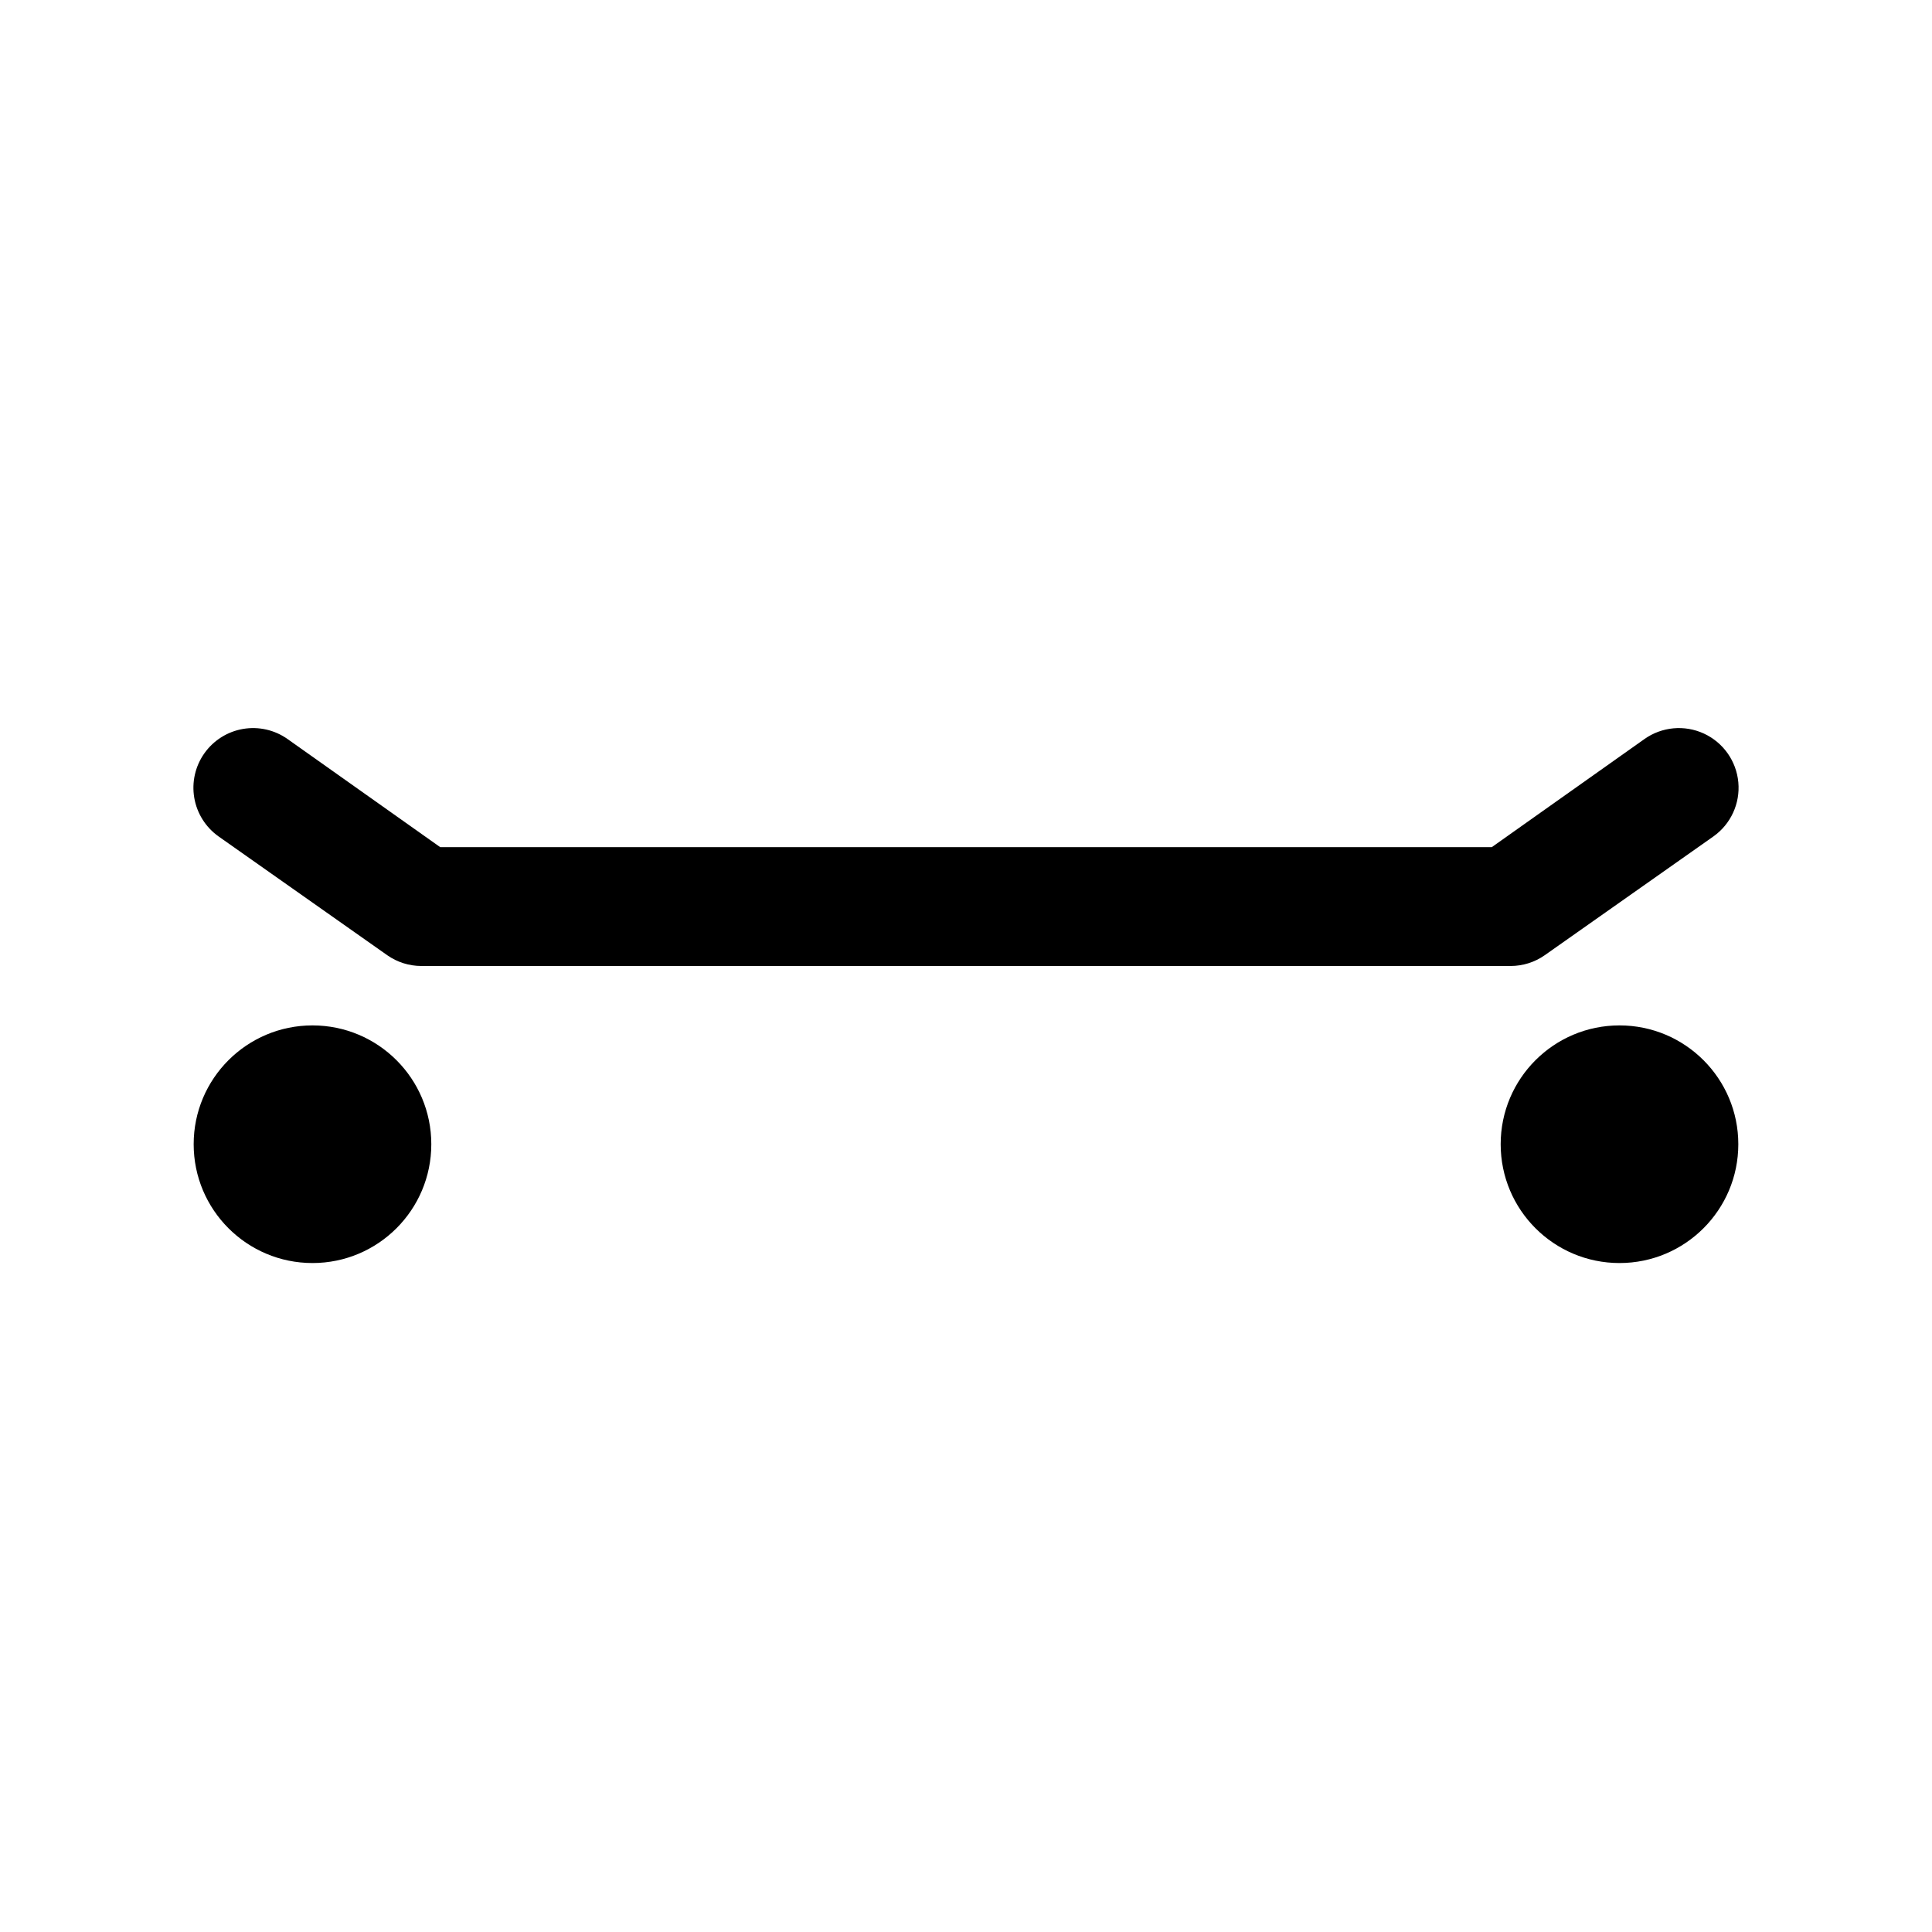 <?xml version="1.0" encoding="UTF-8"?>
<!-- Uploaded to: SVG Repo, www.svgrepo.com, Generator: SVG Repo Mixer Tools -->
<svg fill="#000000" width="800px" height="800px" version="1.1" viewBox="144 144 512 512" xmlns="http://www.w3.org/2000/svg">
 <g>
  <path d="m246.65 397.16c2.633 1.84 5.762 2.828 8.973 2.836h288.75c3.211-0.008 6.344-0.996 8.973-2.836l44.715-31.488c4.613-3.262 7.133-8.738 6.613-14.363s-4-10.547-9.129-12.91c-5.133-2.363-11.137-1.809-15.746 1.453l-40.465 28.656h-278.67l-40.461-28.656c-3.426-2.422-7.672-3.383-11.805-2.676-4.133 0.711-7.816 3.031-10.238 6.457-2.422 3.422-3.383 7.668-2.676 11.801s3.031 7.816 6.453 10.238z"/>
  <path d="m258.3 447.23c0 17.391-14.098 31.488-31.488 31.488s-31.488-14.098-31.488-31.488 14.098-31.488 31.488-31.488 31.488 14.098 31.488 31.488"/>
  <path d="m604.67 447.23c0 17.391-14.098 31.488-31.488 31.488s-31.488-14.098-31.488-31.488 14.098-31.488 31.488-31.488 31.488 14.098 31.488 31.488"/>
 </g>
</svg>